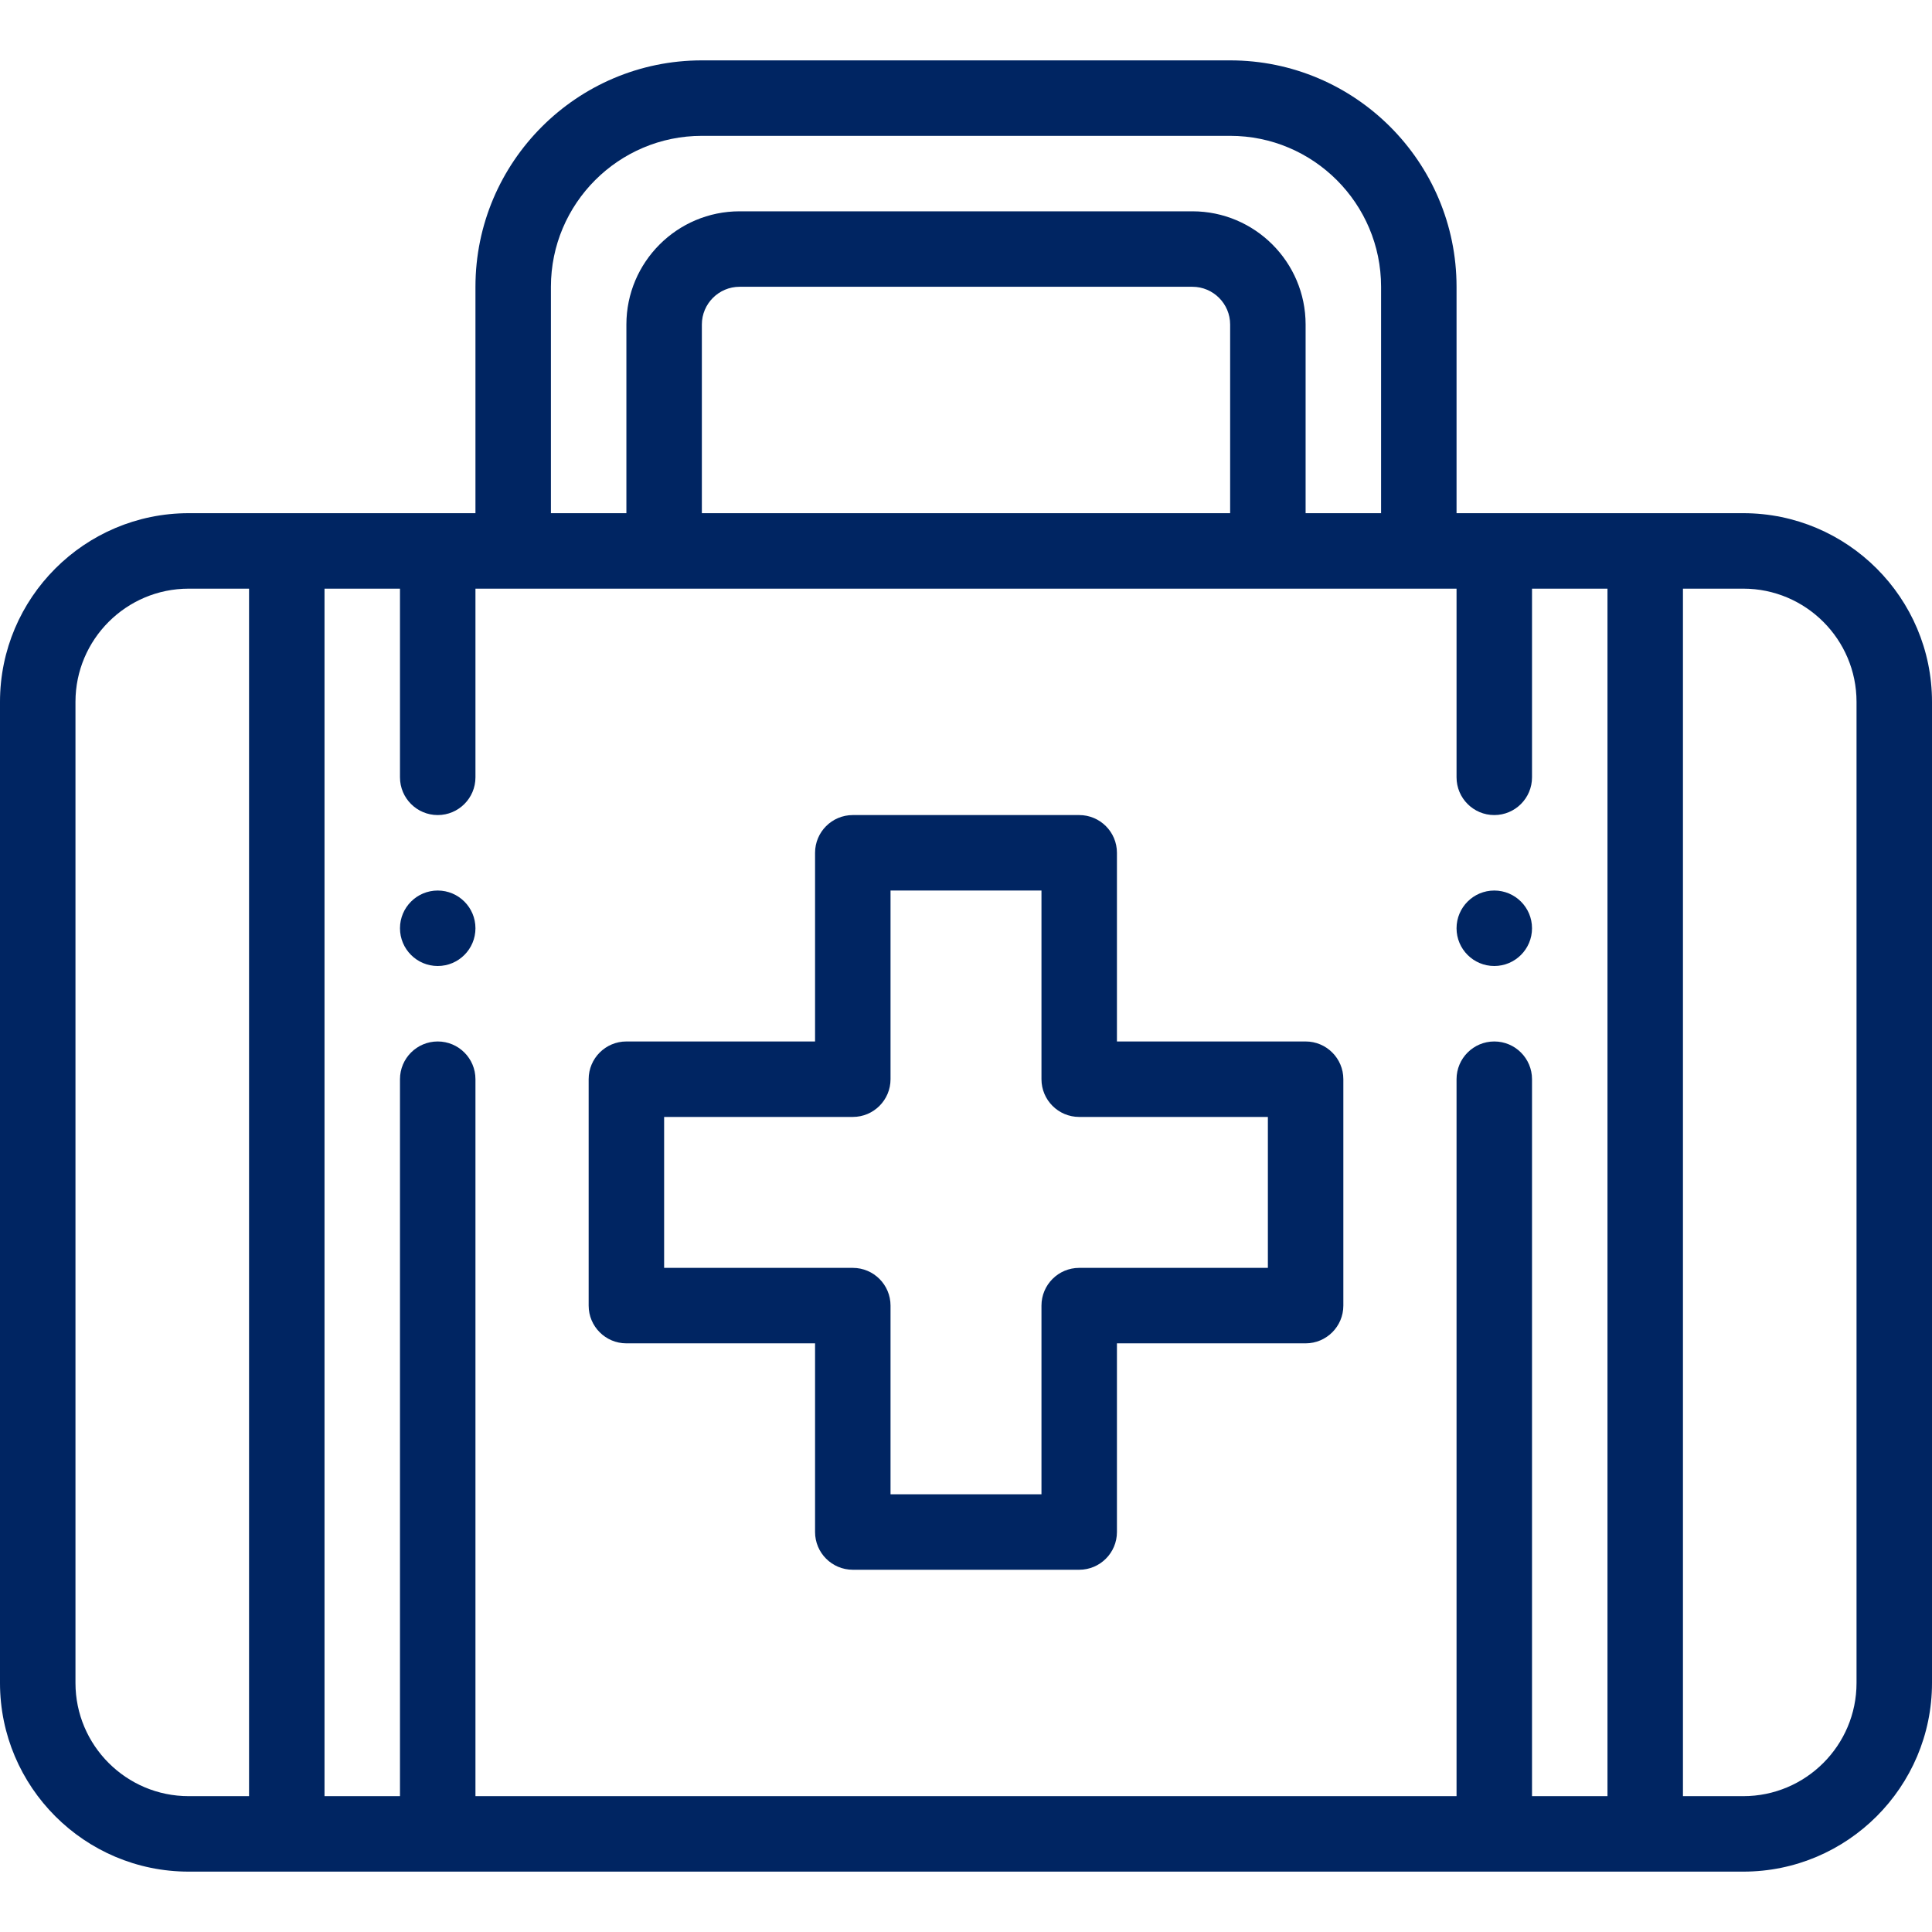 <svg width="64" height="64" viewBox="0 0 64 64" fill="none" xmlns="http://www.w3.org/2000/svg">
<path d="M49.5 29.5C48.81 29.5 48.25 30.06 48.25 30.75C48.25 31.44 48.81 32 49.5 32C50.19 32 50.75 31.44 50.75 30.75C50.75 30.06 50.19 29.5 49.5 29.5Z" fill="#002562"/>
<path d="M14.5 29.5C13.81 29.5 13.25 30.06 13.25 30.75C13.25 31.44 13.81 32 14.5 32C15.19 32 15.75 31.44 15.75 30.75C15.75 30.06 15.19 29.5 14.5 29.5Z" fill="#002562"/>
<path d="M43.25 34.5H37V28.25C37 27.56 36.44 27 35.75 27H28.25C27.56 27 27 27.56 27 28.25V34.5H20.75C20.06 34.5 19.5 35.06 19.5 35.75V43.25C19.5 43.94 20.06 44.5 20.75 44.5H27V50.75C27 51.44 27.56 52 28.25 52H35.75C36.44 52 37 51.44 37 50.75V44.5H43.25C43.94 44.5 44.5 43.94 44.5 43.25V35.75C44.5 35.06 43.94 34.5 43.25 34.5ZM42 42H35.75C35.06 42 34.5 42.56 34.5 43.25V49.5H29.5V43.25C29.5 42.56 28.94 42 28.25 42H22V37H28.25C28.94 37 29.5 36.44 29.5 35.75V29.5H34.5V35.75C34.5 36.44 35.06 37 35.75 37H42V42Z" fill="#002562"/>
<path d="M57.75 17H48.25V9.5C48.25 5.364 44.886 2 40.75 2H23.25C19.114 2 15.75 5.364 15.75 9.5V17H6.25C2.804 17 0 19.804 0 23.25V55.75C0 59.196 2.804 62 6.25 62H57.75C61.196 62 64 59.196 64 55.75V23.25C64 19.804 61.196 17 57.75 17ZM18.25 9.5C18.25 6.743 20.493 4.5 23.25 4.5H40.75C43.507 4.5 45.75 6.743 45.75 9.5V17H43.25V10.75C43.25 8.682 41.568 7 39.5 7H24.5C22.432 7 20.75 8.682 20.75 10.75V17H18.25V9.5ZM40.75 10.75V17H23.25V10.75C23.25 10.061 23.811 9.5 24.5 9.5H39.5C40.189 9.5 40.75 10.061 40.75 10.75ZM8.25 59.5H6.25C4.182 59.5 2.5 57.818 2.5 55.75V23.25C2.5 21.182 4.182 19.5 6.25 19.5H8.25V59.5ZM53.25 59.5H50.75V35.75C50.75 35.06 50.19 34.5 49.5 34.5C48.81 34.5 48.25 35.06 48.25 35.75V59.5H15.75V35.75C15.75 35.06 15.19 34.5 14.5 34.5C13.81 34.5 13.25 35.06 13.25 35.75V59.5H10.75V19.5H13.25V25.75C13.25 26.44 13.81 27 14.5 27C15.19 27 15.75 26.44 15.75 25.75V19.5H48.25V25.75C48.25 26.44 48.81 27 49.5 27C50.19 27 50.75 26.44 50.75 25.75V19.5H53.25V59.5ZM61.5 55.75C61.5 57.818 59.818 59.5 57.75 59.5H55.75V19.5H57.75C59.818 19.5 61.5 21.182 61.5 23.25V55.75Z" fill="#002562"/>
</svg>
